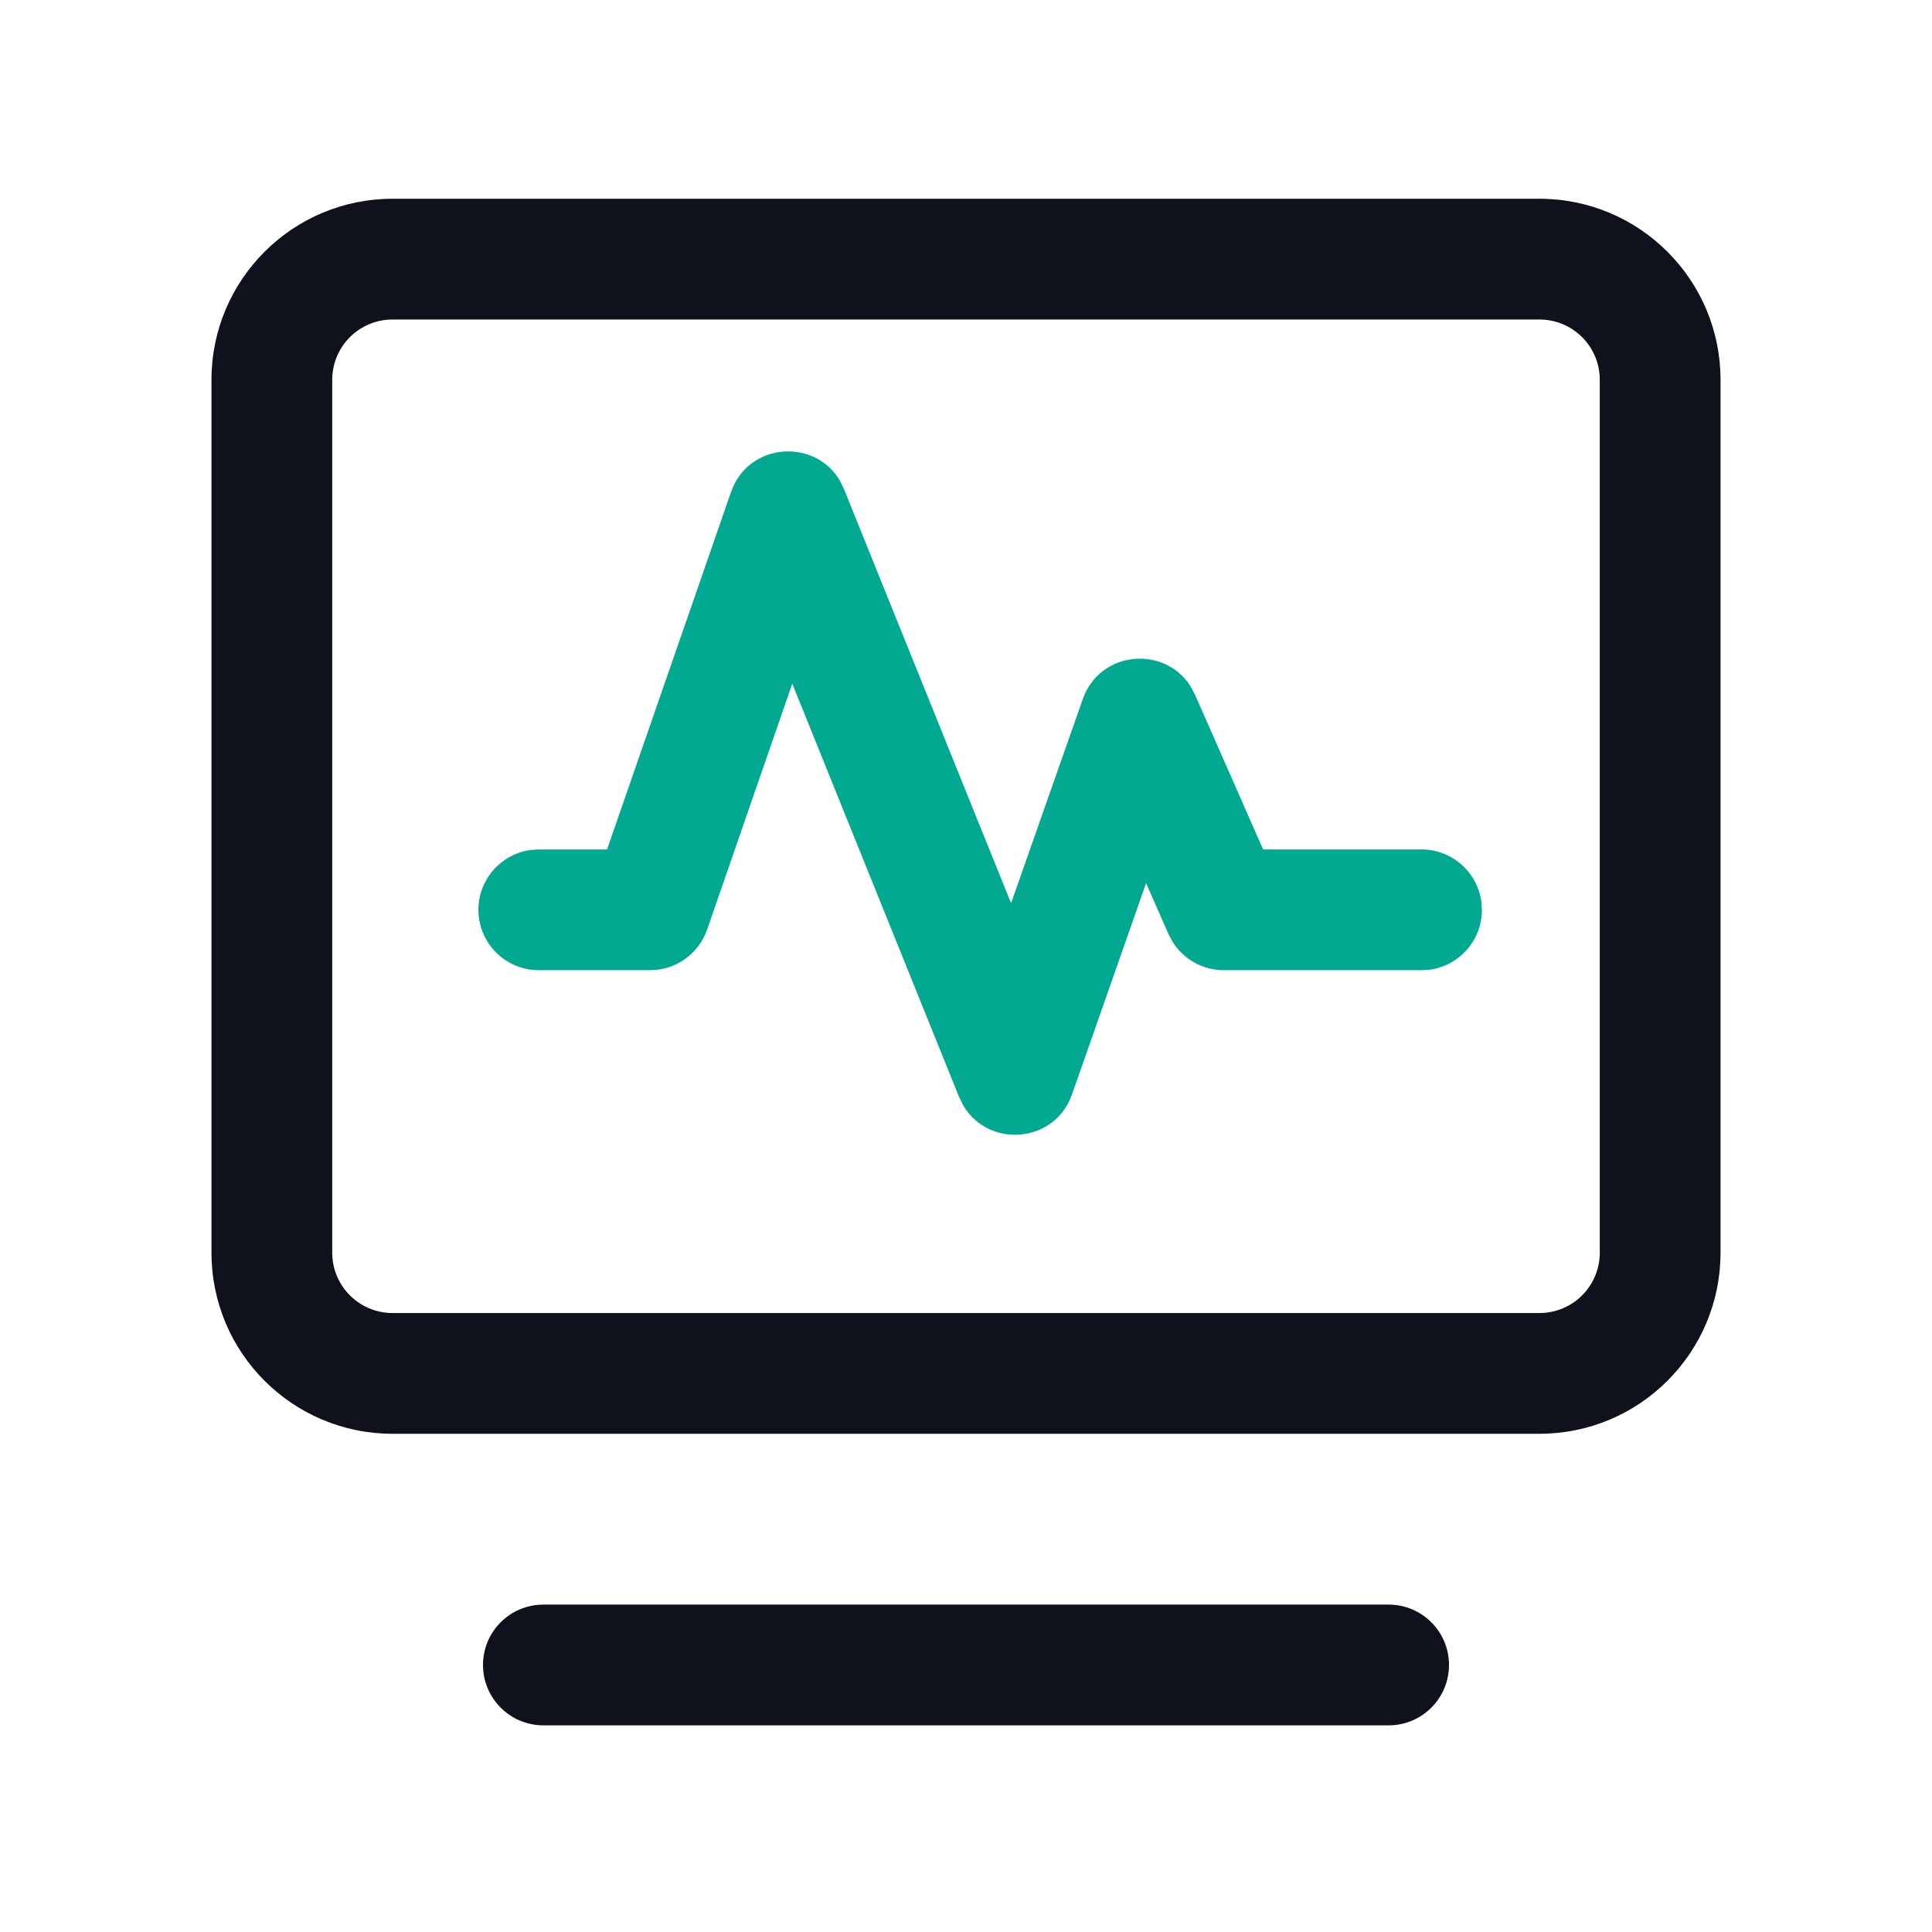 <svg xmlns="http://www.w3.org/2000/svg" viewBox="0 0 24 24" class="design-iconfont">
  <g fill="none" fill-rule="nonzero">
    <path d="M19.123,2.469 L4.877,2.469 C3.634,2.469 2.627,3.476 2.627,4.719 L2.627,15.561 C2.627,16.804 3.634,17.811 4.877,17.811 L19.123,17.811 C20.366,17.811 21.373,16.804 21.373,15.561 L21.373,4.719 C21.373,3.476 20.366,2.469 19.123,2.469 Z M4.877,3.969 L19.123,3.969 C19.538,3.969 19.873,4.304 19.873,4.719 L19.873,15.561 C19.873,15.975 19.538,16.311 19.123,16.311 L4.877,16.311 C4.462,16.311 4.127,15.975 4.127,15.561 L4.127,4.719 C4.127,4.304 4.462,3.969 4.877,3.969 Z M6.75,19.933 L17.25,19.933 C17.664,19.933 18,20.268 18,20.683 C18,21.097 17.664,21.433 17.25,21.433 L6.75,21.433 C6.336,21.433 6,21.097 6,20.683 C6,20.268 6.336,19.933 6.75,19.933 Z" fill="#0F111D"/>
    <path d="M9.081,6.112 C9.295,5.496 10.121,5.439 10.433,5.97 L10.485,6.077 L12.56,11.22 L13.451,8.684 C13.663,8.08 14.468,8.014 14.79,8.527 L14.845,8.63 L15.691,10.552 L17.659,10.552 C18.038,10.552 18.352,10.835 18.402,11.201 L18.409,11.302 C18.409,11.682 18.127,11.996 17.761,12.046 L17.659,12.052 L15.202,12.052 C14.942,12.052 14.704,11.918 14.568,11.702 L14.516,11.605 L14.237,10.971 L13.317,13.595 C13.101,14.209 12.278,14.264 11.966,13.733 L11.914,13.627 L9.842,8.493 L8.784,11.548 C8.691,11.816 8.456,12.006 8.18,12.045 L8.075,12.052 L6.693,12.052 C6.279,12.052 5.943,11.717 5.943,11.302 C5.943,10.923 6.225,10.609 6.591,10.559 L6.693,10.552 L7.541,10.552 L9.081,6.112 Z" fill="#00A98F"/>
  </g>
</svg>
